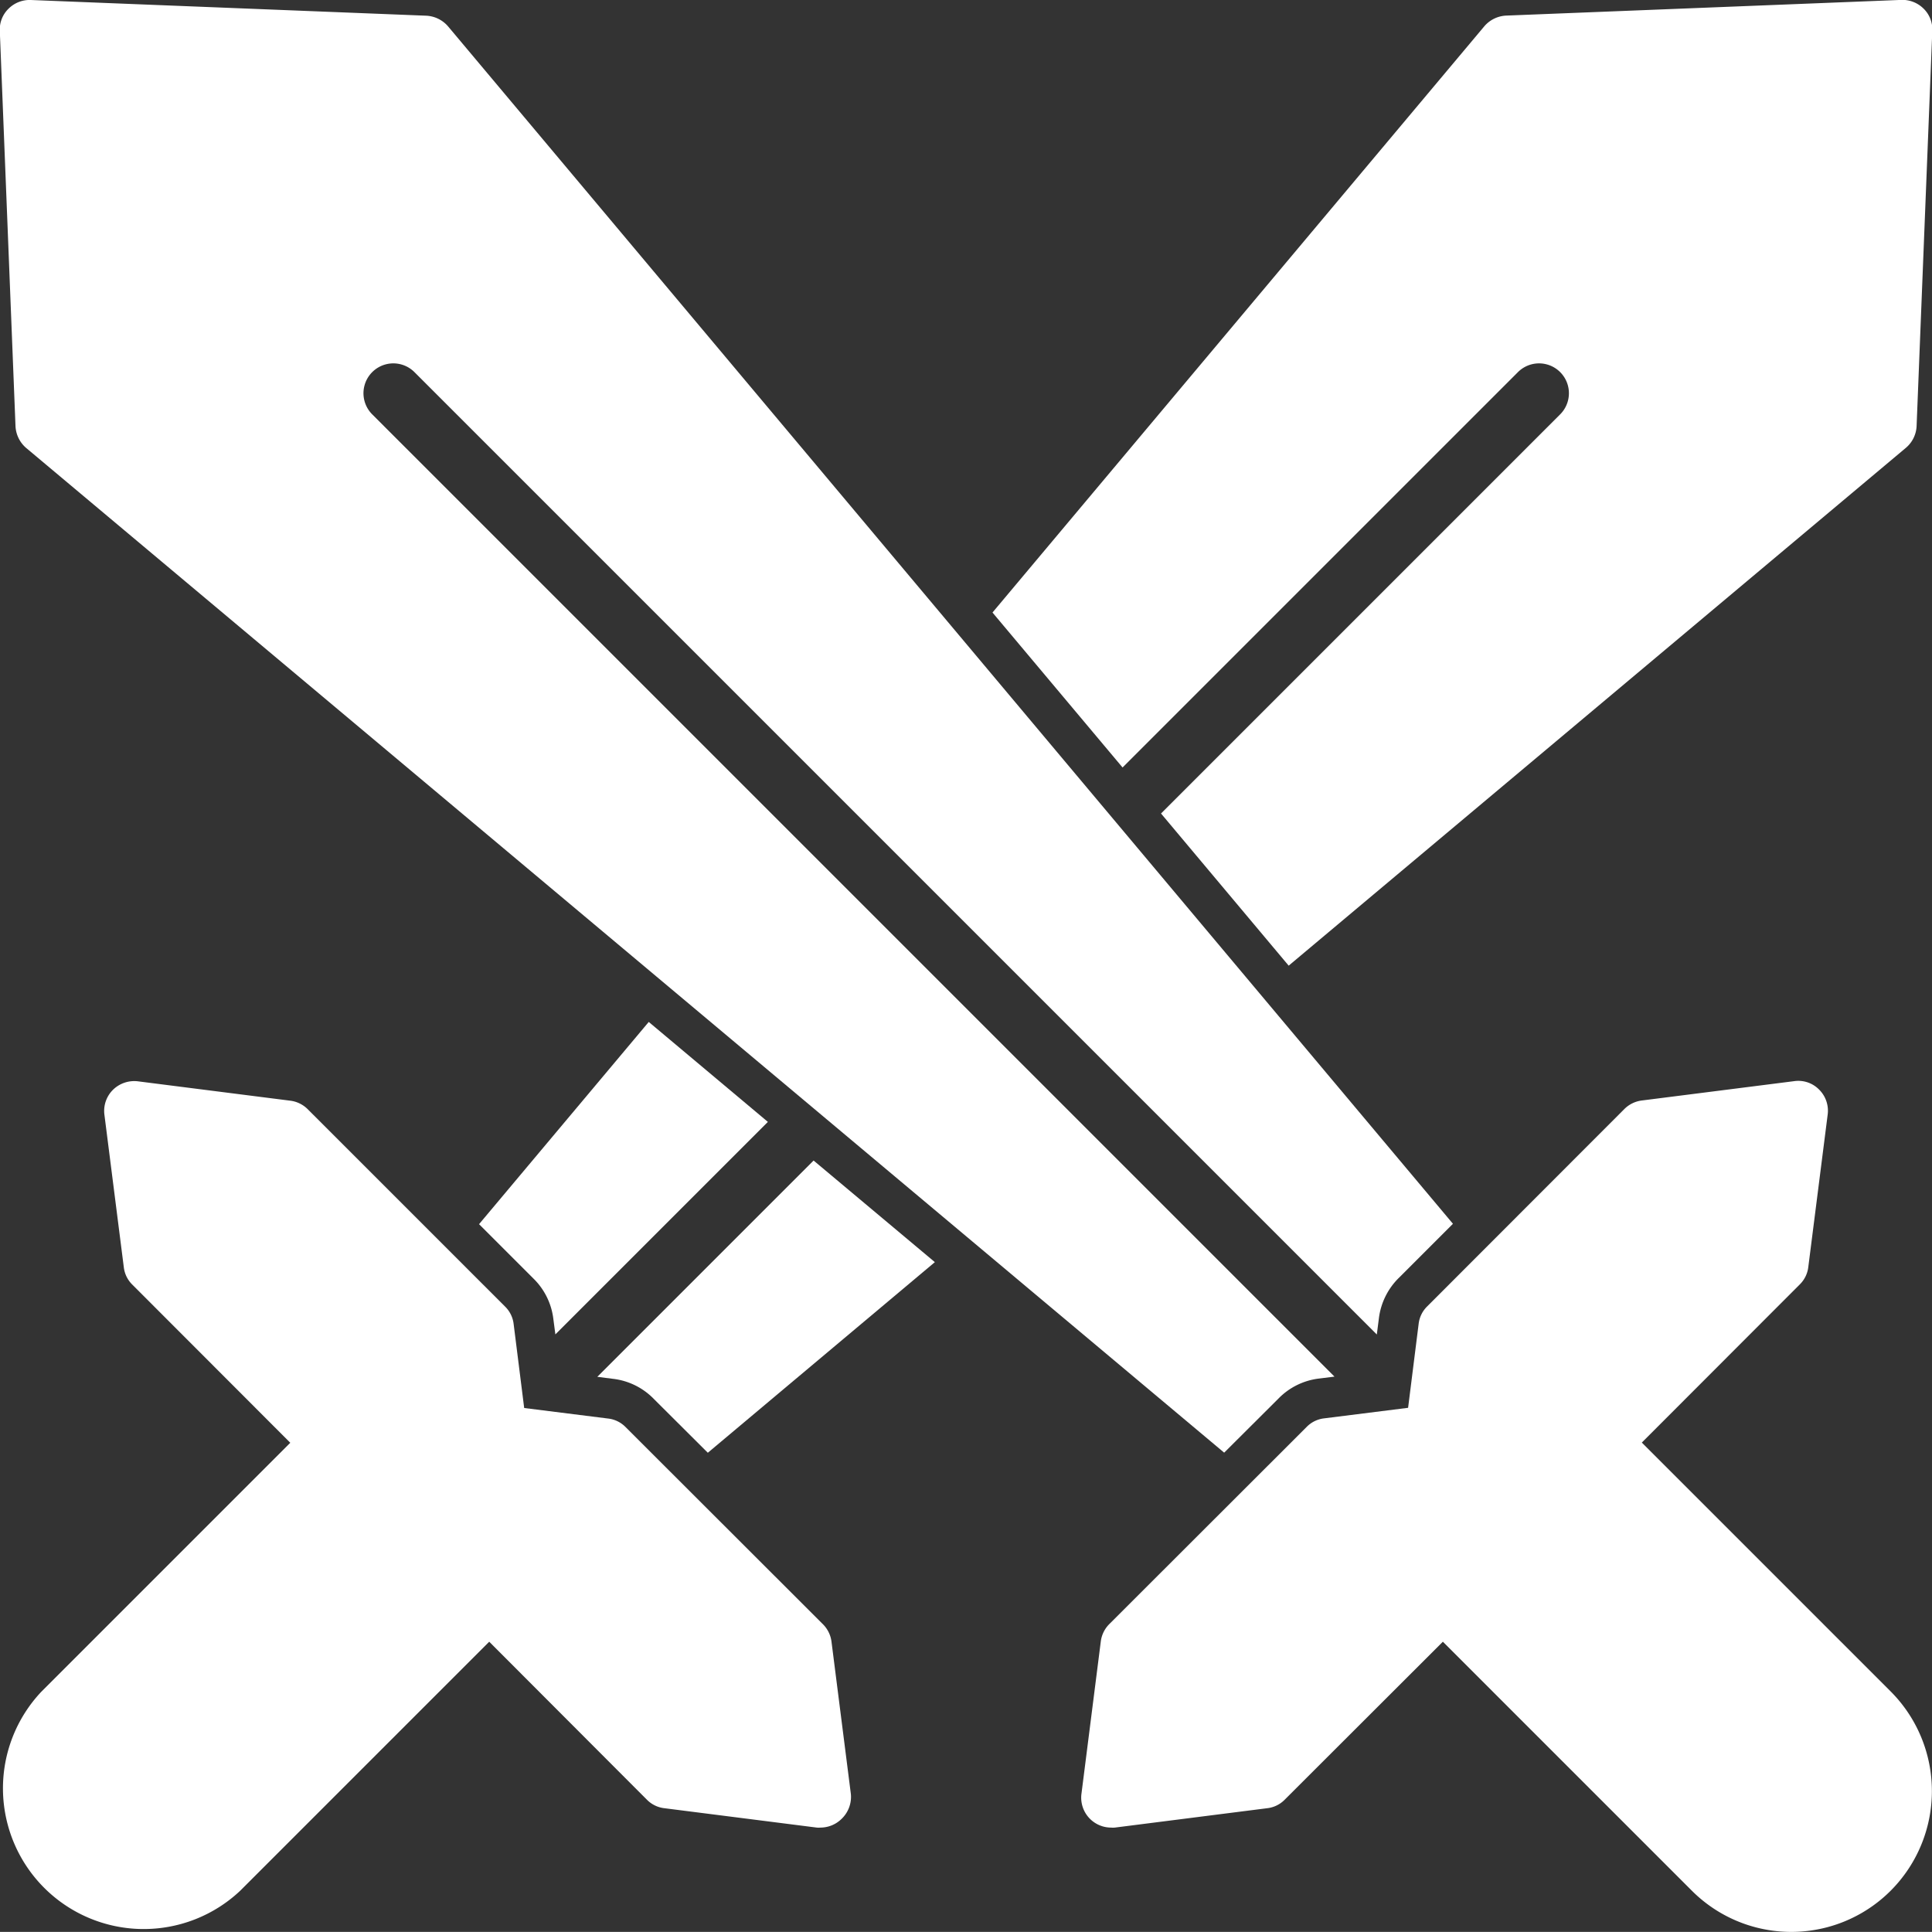 <svg xmlns="http://www.w3.org/2000/svg" width="19.947" height="19.946" viewBox="0 0 19.947 19.946"><rect x="0" y="0" width="19.947" height="19.946" fill="#333333" stroke="none"/><g transform="translate(0)"><path d="M162.252,306.658l1.252,1.049-2.344,1.968-.553-.551a.7.7,0,0,0-.424-.212l-.164-.021Z" transform="translate(-153.852 -294.676)" fill="#fff"/><path d="M130.972,270.568l1.23,1.032-2.194,2.194-.021-.16a.7.7,0,0,0-.208-.419l-.559-.559Z" transform="translate(-124.274 -260.017)" fill="#fff"/><path d="M272.5,4.827l-.162,4.08a.312.312,0,0,1-.111.224l-6.372,5.346-1.318-1.571,4.121-4.121a.308.308,0,0,0-.436-.436l-4.082,4.082-1.343-1.6,5.079-6.054a.317.317,0,0,1,.224-.109l4.08-.162a.311.311,0,0,1,.23.09.3.3,0,0,1,.09.23Z" transform="translate(-252.55 -4.507)" fill="#fff"/><path d="M13.2,293.588a.312.312,0,0,1-.218.091.247.247,0,0,1-.039,0l-1.573-.2a.3.3,0,0,1-.181-.088L9.561,291.76l-2.57,2.57a1.453,1.453,0,0,1-2.054-2.054l2.57-2.57-1.631-1.633a.3.3,0,0,1-.088-.181l-.2-1.573a.307.307,0,0,1,.088-.257.314.314,0,0,1,.257-.088l1.573.2a.308.308,0,0,1,.181.088L9.725,288.3a.3.3,0,0,1,.088.179l.109.868.868.109a.3.3,0,0,1,.179.088l2.038,2.036a.309.309,0,0,1,.088.181l.2,1.573A.314.314,0,0,1,13.2,293.588Z" transform="translate(-4.51 -274.81)" fill="#fff"/><path d="M294.332,294.315a1.451,1.451,0,0,1-2.054,0l-2.57-2.57-1.633,1.631a.3.3,0,0,1-.181.088l-1.573.2a.247.247,0,0,1-.039,0,.309.309,0,0,1-.306-.345l.2-1.575a.308.308,0,0,1,.088-.181l2.038-2.036a.3.3,0,0,1,.179-.088l.868-.109.109-.868a.3.3,0,0,1,.088-.179l2.036-2.038a.309.309,0,0,1,.181-.088l1.575-.2a.3.3,0,0,1,.255.088.307.307,0,0,1,.088.257l-.2,1.573a.3.3,0,0,1-.088.181l-1.631,1.633,2.57,2.57A1.456,1.456,0,0,1,294.332,294.315Z" transform="translate(-274.811 -274.795)" fill="#fff"/><path d="M8.345,8.785a.308.308,0,1,1,.436-.436l9.936,9.936.021-.164a.707.707,0,0,1,.21-.424l.555-.555L9.127,4.778A.317.317,0,0,0,8.9,4.669l-4.08-.162a.308.308,0,0,0-.23.09.3.3,0,0,0-.09.23l.162,4.08a.317.317,0,0,0,.109.224L17.141,19.505l.559-.557a.7.7,0,0,1,.419-.208l.161-.02Z" transform="translate(-4.502 -4.507)" fill="#fff"/></g></svg>
